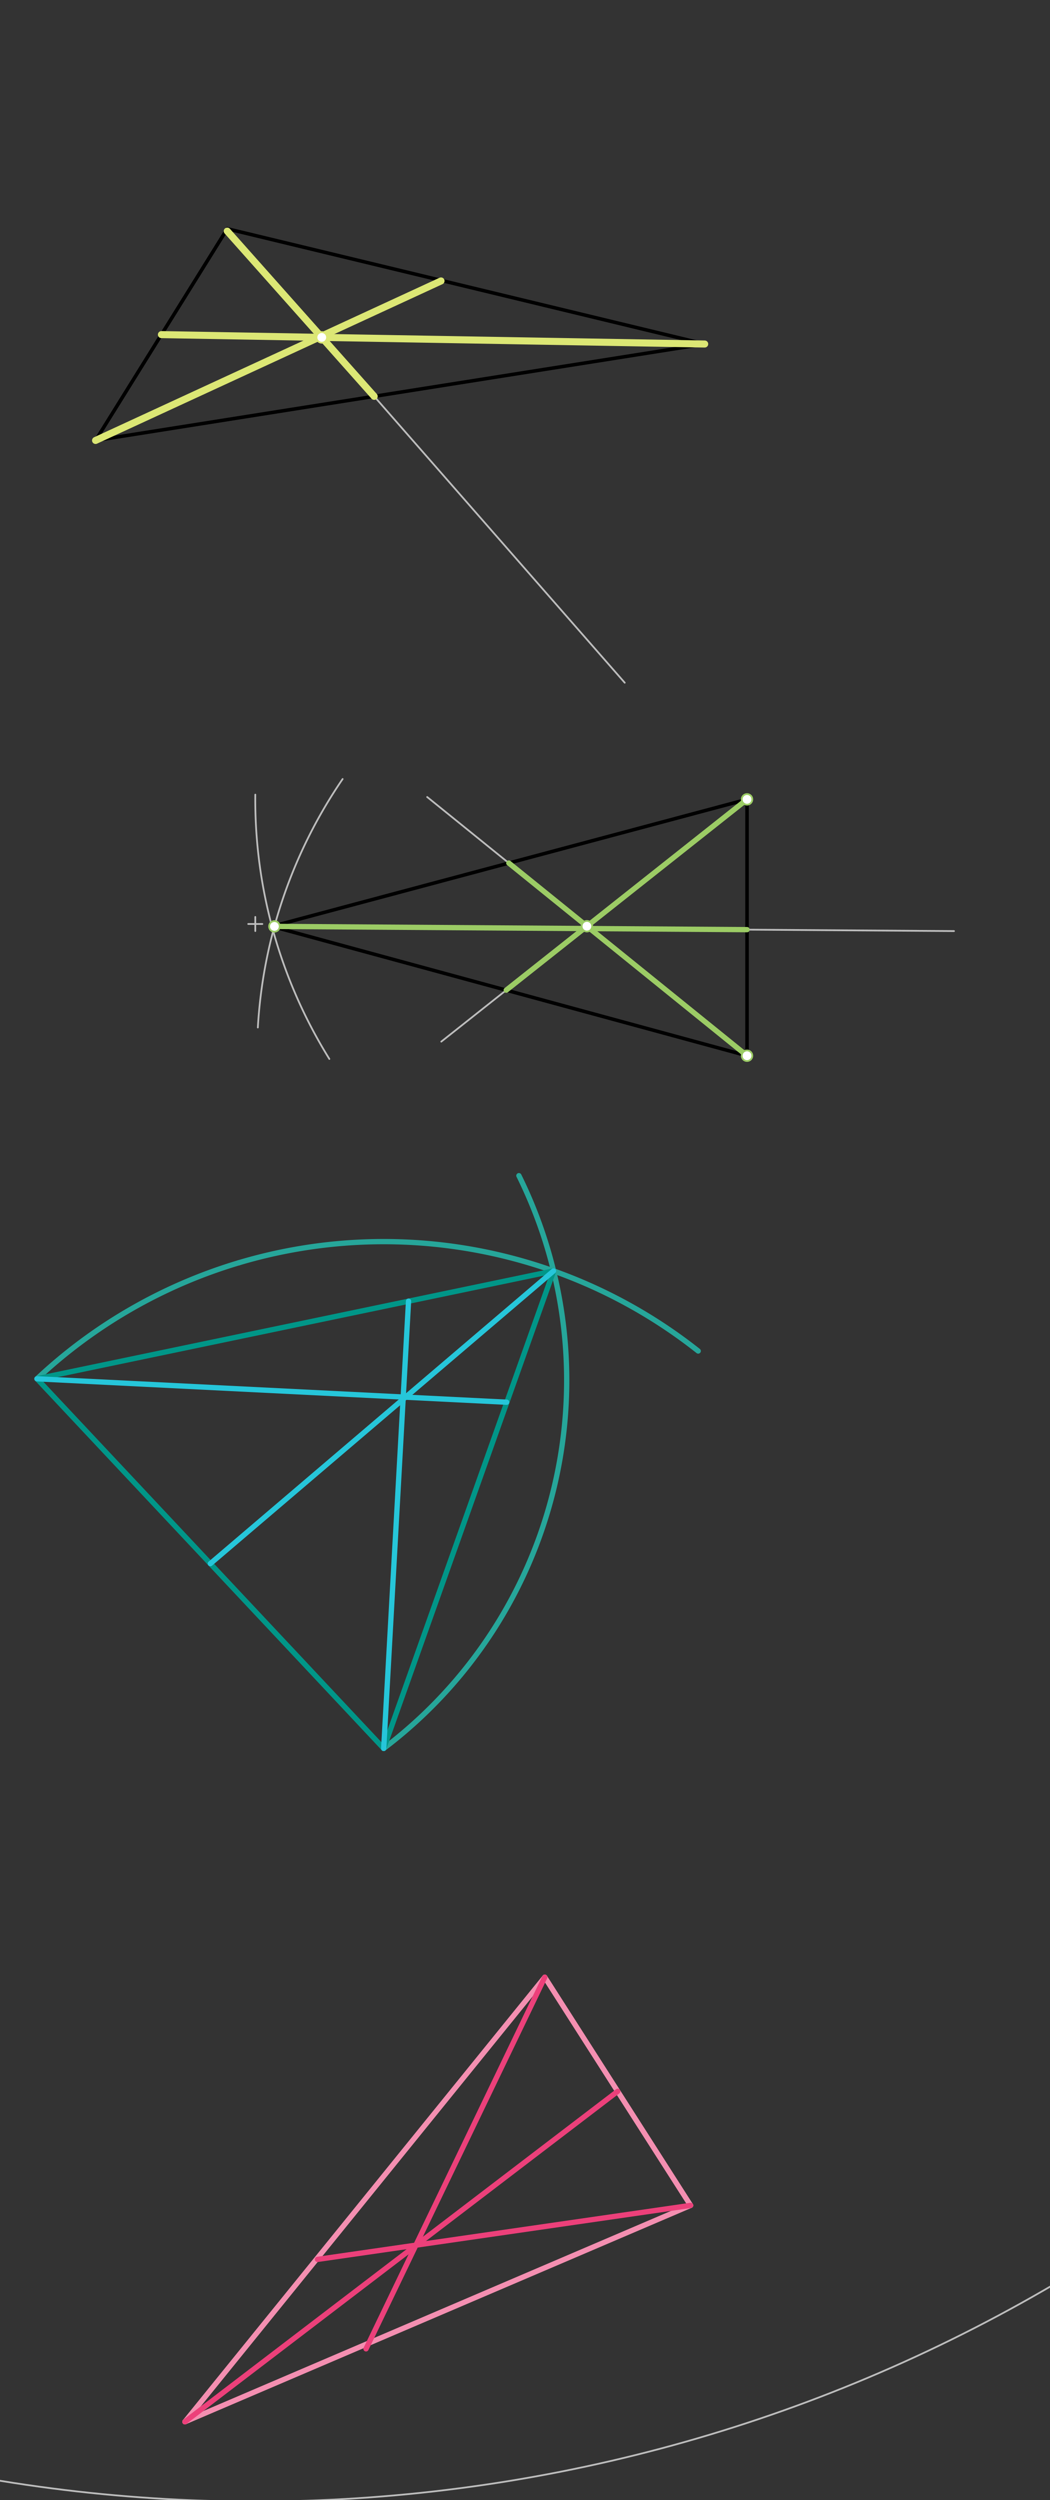 <svg xmlns="http://www.w3.org/2000/svg" class="svg--1it" height="100%" preserveAspectRatio="xMidYMid meet" viewBox="0 0 595.276 1417.323" width="100%"><rect x="0" y="0" width="595.276" height="1417.323" fill="#333333" stroke="none"/><defs><marker id="marker-arrow" markerHeight="16" markerUnits="userSpaceOnUse" markerWidth="24" orient="auto-start-reverse" refX="24" refY="4" viewBox="0 0 24 8"><path d="M 0 0 L 24 4 L 0 8 z" stroke="inherit"></path></marker></defs><g class="aux-layer--1FB"><g class="element--2qn"><line stroke="#BDBDBD" stroke-dasharray="none" stroke-linecap="round" stroke-width="1" x1="130.178" x2="354.178" y1="131.022" y2="387.022"></line></g><g class="element--2qn"><line stroke="#BDBDBD" stroke-dasharray="none" stroke-linecap="round" stroke-width="1" x1="154.178" x2="540.844" y1="525.156" y2="527.822"></line></g><g class="element--2qn"><line stroke="#BDBDBD" stroke-dasharray="none" stroke-linecap="round" stroke-width="1" x1="423.511" x2="242.178" y1="598.489" y2="451.822"></line></g><g class="element--2qn"><line stroke="#BDBDBD" stroke-dasharray="none" stroke-linecap="round" stroke-width="1" x1="423.511" x2="250.178" y1="453.156" y2="590.489"></line></g><g class="element--2qn"><g class="center--1s5"><line x1="140.733" y1="523.808" x2="148.733" y2="523.808" stroke="#BDBDBD" stroke-width="1" stroke-linecap="round"></line><line x1="144.733" y1="519.808" x2="144.733" y2="527.808" stroke="#BDBDBD" stroke-width="1" stroke-linecap="round"></line><circle class="hit--230" cx="144.733" cy="523.808" r="4" stroke="none" fill="transparent"></circle></g><circle cx="144.733" cy="523.808" fill="none" r="894.293" stroke="#BDBDBD" stroke-dasharray="none" stroke-width="1"></circle></g><g class="element--2qn"><path d="M 144.733 450.475 A 278.791 278.791 0 0 0 186.722 600.313" fill="none" stroke="#BDBDBD" stroke-dasharray="none" stroke-linecap="round" stroke-width="1"></path></g><g class="element--2qn"><path d="M 146.178 582.489 A 277.794 277.794 0 0 1 194.245 441.623" fill="none" stroke="#BDBDBD" stroke-dasharray="none" stroke-linecap="round" stroke-width="1"></path></g></g><g class="main-layer--3Vd"><g class="element--2qn"><line stroke="#000000" stroke-dasharray="none" stroke-linecap="round" stroke-width="2" x1="54.178" x2="399.511" y1="249.689" y2="195.022"></line></g><g class="element--2qn"><line stroke="#000000" stroke-dasharray="none" stroke-linecap="round" stroke-width="2" x1="54.178" x2="128.844" y1="249.689" y2="129.689"></line></g><g class="element--2qn"><line stroke="#000000" stroke-dasharray="none" stroke-linecap="round" stroke-width="2" x1="128.844" x2="399.511" y1="129.689" y2="195.022"></line></g><g class="element--2qn"><line stroke="#DCE775" stroke-dasharray="none" stroke-linecap="round" stroke-width="4" x1="54.178" x2="250.028" y1="249.689" y2="159.267"></line></g><g class="element--2qn"><line stroke="#DCE775" stroke-dasharray="none" stroke-linecap="round" stroke-width="4" x1="399.511" x2="91.511" y1="195.022" y2="189.689"></line></g><g class="element--2qn"><line stroke="#DCE775" stroke-dasharray="none" stroke-linecap="round" stroke-width="4" x1="128.844" x2="212.132" y1="131.022" y2="224.685"></line></g><g class="element--2qn"><line stroke="#000000" stroke-dasharray="none" stroke-linecap="round" stroke-width="2" x1="423.511" x2="423.511" y1="453.156" y2="598.489"></line></g><g class="element--2qn"><line stroke="#000000" stroke-dasharray="none" stroke-linecap="round" stroke-width="2" x1="423.511" x2="154.178" y1="598.489" y2="525.156"></line></g><g class="element--2qn"><line stroke="#000000" stroke-dasharray="none" stroke-linecap="round" stroke-width="2" x1="423.511" x2="154.178" y1="453.156" y2="525.156"></line></g><g class="element--2qn"><line stroke="#9CCC65" stroke-dasharray="none" stroke-linecap="round" stroke-width="3" x1="155.568" x2="423.511" y1="525.165" y2="527.013"></line></g><g class="element--2qn"><line stroke="#9CCC65" stroke-dasharray="none" stroke-linecap="round" stroke-width="3" x1="286.995" x2="423.511" y1="561.319" y2="453.156"></line></g><g class="element--2qn"><line stroke="#9CCC65" stroke-dasharray="none" stroke-linecap="round" stroke-width="3" x1="423.511" x2="288.462" y1="598.489" y2="489.258"></line></g><g class="element--2qn"><path d="M 294.178 666.489 A 261.772 261.772 0 0 1 217.537 991.18" fill="none" stroke="#26A69A" stroke-dasharray="none" stroke-linecap="round" stroke-width="3"></path></g><g class="element--2qn"><path d="M 135.511 715.822 A 287.316 287.316 0 0 1 395.832 765.877" fill="none" stroke="#26A69A" stroke-dasharray="none" stroke-linecap="round" stroke-width="3"></path></g><g class="element--2qn"><path d="M 135.511 715.822 A 287.316 287.316 0 0 0 20.964 781.635" fill="none" stroke="#26A69A" stroke-dasharray="none" stroke-linecap="round" stroke-width="3"></path></g><g class="element--2qn"><line stroke="#009688" stroke-dasharray="none" stroke-linecap="round" stroke-width="3" x1="20.964" x2="217.537" y1="781.635" y2="991.18"></line></g><g class="element--2qn"><line stroke="#009688" stroke-dasharray="none" stroke-linecap="round" stroke-width="3" x1="20.964" x2="313.833" y1="781.635" y2="720.482"></line></g><g class="element--2qn"><line stroke="#009688" stroke-dasharray="none" stroke-linecap="round" stroke-width="3" x1="217.537" x2="313.833" y1="991.18" y2="720.482"></line></g><g class="element--2qn"><line stroke="#26C6DA" stroke-dasharray="none" stroke-linecap="round" stroke-width="3" x1="313.833" x2="119.251" y1="720.482" y2="886.408"></line></g><g class="element--2qn"><line stroke="#26C6DA" stroke-dasharray="none" stroke-linecap="round" stroke-width="3" x1="20.964" x2="287.258" y1="781.635" y2="794.904"></line></g><g class="element--2qn"><line stroke="#26C6DA" stroke-dasharray="none" stroke-linecap="round" stroke-width="3" x1="217.537" x2="231.616" y1="991.18" y2="737.617"></line></g><g class="element--2qn"><line stroke="#F48FB1" stroke-dasharray="none" stroke-linecap="round" stroke-width="3" x1="104.844" x2="308.844" y1="1372.889" y2="1120.889"></line></g><g class="element--2qn"><line stroke="#F48FB1" stroke-dasharray="none" stroke-linecap="round" stroke-width="3" x1="104.844" x2="391.511" y1="1372.889" y2="1250.222"></line></g><g class="element--2qn"><line stroke="#F48FB1" stroke-dasharray="none" stroke-linecap="round" stroke-width="3" x1="308.844" x2="391.511" y1="1120.889" y2="1250.222"></line></g><g class="element--2qn"><line stroke="#EC407A" stroke-dasharray="none" stroke-linecap="round" stroke-width="3" x1="104.844" x2="350.178" y1="1372.889" y2="1185.556"></line></g><g class="element--2qn"><line stroke="#EC407A" stroke-dasharray="none" stroke-linecap="round" stroke-width="3" x1="391.511" x2="180.005" y1="1250.222" y2="1280.843"></line></g><g class="element--2qn"><line stroke="#EC407A" stroke-dasharray="none" stroke-linecap="round" stroke-width="3" x1="308.844" x2="207.511" y1="1120.889" y2="1331.556"></line></g><g class="element--2qn"><circle cx="182.413" cy="191.263" r="3" stroke="#DCE775" stroke-width="1" fill="#ffffff"></circle>}</g><g class="element--2qn"><circle cx="332.742" cy="525.073" r="3" stroke="#9CCC65" stroke-width="1" fill="#ffffff"></circle>}</g><g class="element--2qn"><circle cx="155.568" cy="525.165" r="3" stroke="#9CCC65" stroke-width="1" fill="#ffffff"></circle>}</g><g class="element--2qn"><circle cx="423.511" cy="598.489" r="3" stroke="#9CCC65" stroke-width="1" fill="#ffffff"></circle>}</g><g class="element--2qn"><circle cx="423.511" cy="453.156" r="3" stroke="#9CCC65" stroke-width="1" fill="#ffffff"></circle>}</g></g><g class="snaps-layer--2PT"></g><g class="temp-layer--rAP"></g></svg>